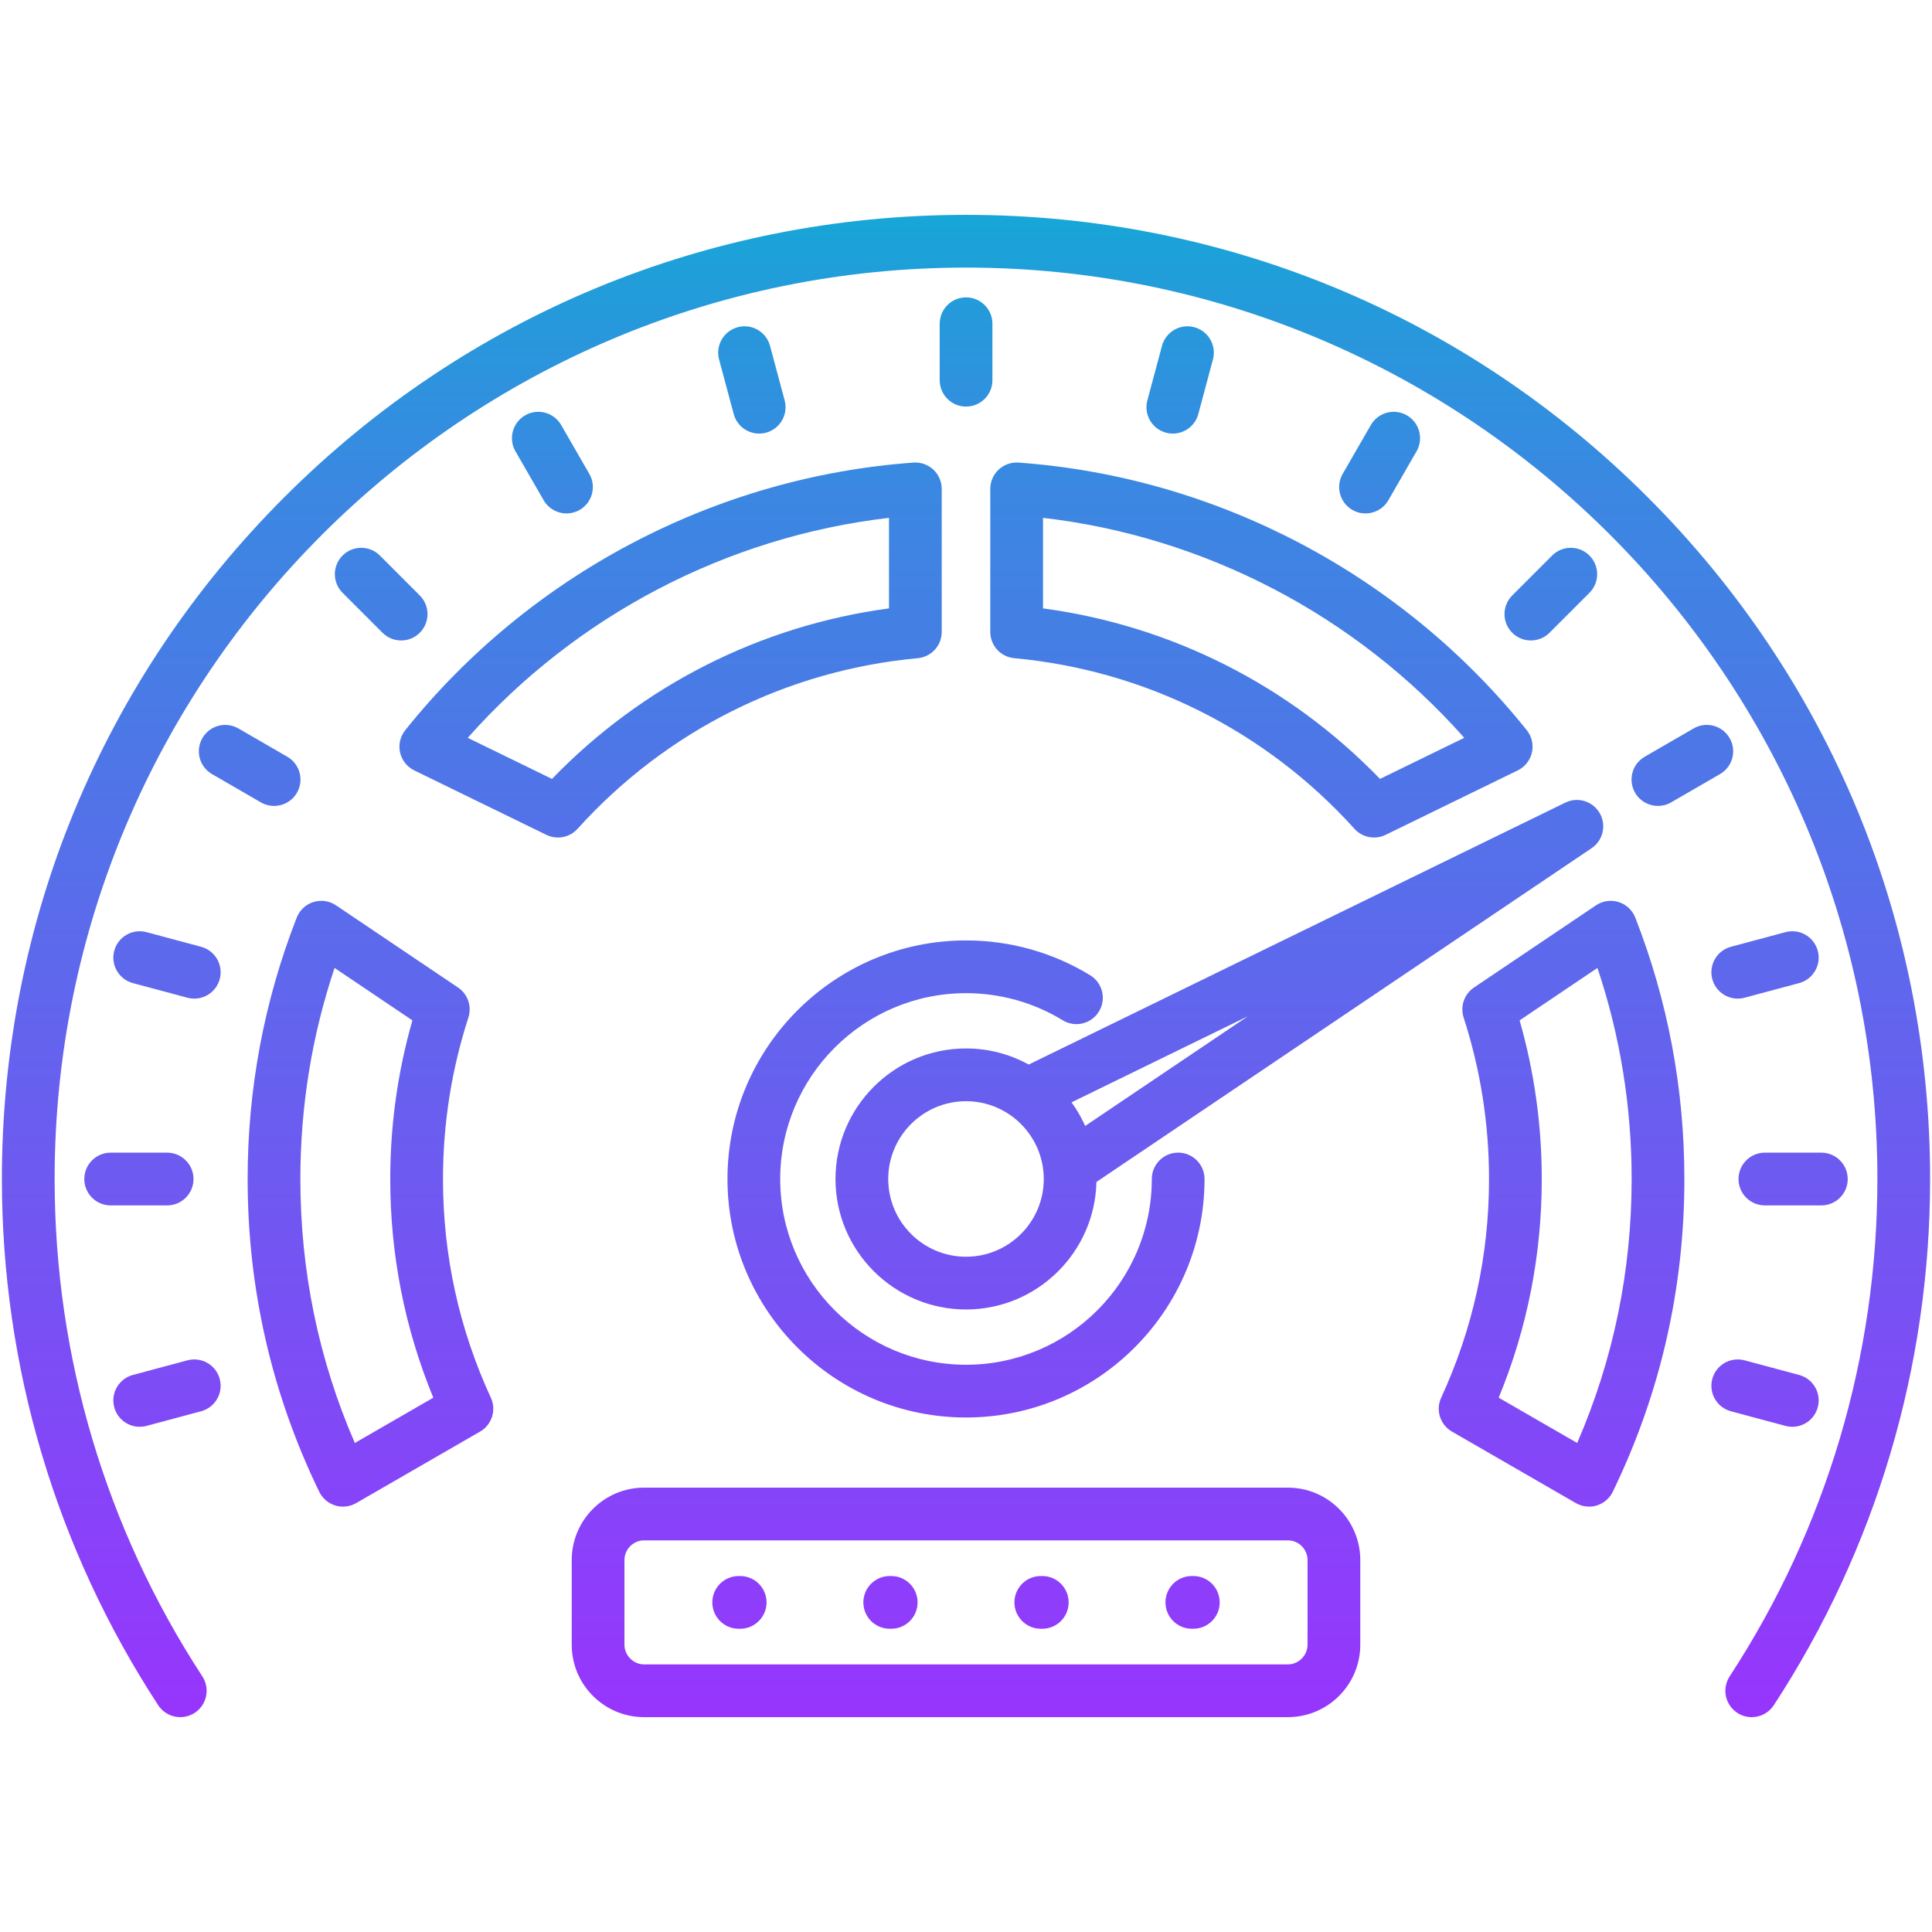 <svg id="Layer_1" enable-background="new 0 0 512 512" viewBox="0 0 512 512" xmlns="http://www.w3.org/2000/svg" xmlns:xlink="http://www.w3.org/1999/xlink"><linearGradient id="SVGID_1_" gradientUnits="userSpaceOnUse" x1="256" x2="256" y1="56.938" y2="455.062"><stop offset="0" stop-color="#17a6d7"/><stop offset=".062" stop-color="#259adb"/><stop offset=".186" stop-color="#3b87e2"/><stop offset=".265" stop-color="#4380e4"/><stop offset="1" stop-color="#9735fd"/></linearGradient><path d="m511.5 312.453c0 49.734-14.323 97.953-41.422 139.443-1.34 2.052-3.576 3.167-5.856 3.167-1.311.001-2.635-.367-3.815-1.137-3.231-2.111-4.14-6.44-2.029-9.672 25.61-39.212 39.147-84.788 39.147-131.8 0-133.185-108.342-241.539-241.511-241.539-133.185 0-241.539 108.354-241.539 241.539 0 47.012 13.537 92.588 39.147 131.8 2.111 3.232 1.202 7.561-2.029 9.672-3.231 2.108-7.561 1.201-9.671-2.029-27.099-41.492-41.422-89.711-41.422-139.444 0-68.253 26.577-132.419 74.836-180.678s112.425-74.837 180.678-74.837c68.241 0 132.398 26.578 180.653 74.837 48.257 48.261 74.833 112.426 74.833 180.678zm-78.136-69.282c8.635 22.07 13.013 45.38 13.013 69.281 0 29.054-6.385 56.941-18.977 82.885-.847 1.746-2.381 3.06-4.236 3.629-.671.206-1.362.308-2.05.308-1.215 0-2.42-.317-3.493-.936l-32.844-18.954c-3.129-1.806-4.365-5.698-2.853-8.978 8.416-18.253 12.683-37.752 12.683-57.954 0-14.612-2.265-29.012-6.732-42.798-.96-2.965.158-6.207 2.743-7.949l32.335-21.784c1.76-1.185 3.962-1.505 5.986-.875 2.024.632 3.652 2.15 4.425 4.125zm-.962 69.282c0-19.195-3.044-37.971-9.06-55.942l-20.629 13.897c3.897 13.628 5.869 27.745 5.869 42.045 0 20.092-3.836 39.555-11.411 57.95l20.798 12.001c9.581-22.069 14.433-45.563 14.433-69.951zm-162.475-189.864c52.534 3.797 101.626 29.648 134.687 70.922 1.327 1.657 1.829 3.827 1.364 5.898s-1.846 3.82-3.754 4.75l-35.023 17.087c-.978.477-2.024.708-3.061.708-1.932 0-3.832-.801-5.19-2.306-23.437-25.967-55.458-42.027-90.168-45.223-3.595-.33-6.347-3.347-6.347-6.958v-37.909c0-1.94.807-3.794 2.228-5.116 1.422-1.322 3.328-1.985 5.264-1.853zm6.484 38.638c34.024 4.567 65.361 20.418 89.306 45.194l22.326-10.892c-28.767-32.443-68.708-53.313-111.632-58.295zm145.383 63.55-131.23 88.453c-.416 18.704-15.749 33.793-34.55 33.793-19.078 0-34.598-15.508-34.598-34.571 0-19.078 15.521-34.599 34.598-34.599 6.016 0 11.677 1.549 16.609 4.265l142.2-69.415c3.298-1.612 7.28-.393 9.117 2.785 1.836 3.18.898 7.238-2.146 9.289zm-145.185 87.676c0-11.372-9.239-20.623-20.595-20.623-11.372 0-20.623 9.251-20.623 20.623 0 11.356 9.252 20.595 20.623 20.595 11.356-.001 20.595-9.239 20.595-20.595zm54.111-43.143-46.751 22.822c1.413 1.942 2.627 4.036 3.617 6.252zm29.768 144.138v22.434c0 10.576-8.604 19.18-19.18 19.18h-170.616c-10.576 0-19.18-8.605-19.18-19.18v-22.434c0-10.592 8.604-19.21 19.18-19.21h170.616c10.576 0 19.18 8.618 19.18 19.21zm-13.975 0c0-2.886-2.335-5.234-5.205-5.234h-170.616c-2.87 0-5.205 2.348-5.205 5.234v22.434c0 2.822 2.384 5.204 5.205 5.204h170.616c2.822 0 5.205-2.383 5.205-5.204zm-90.499-150.248c9.07 0 17.925 2.482 25.607 7.178 3.293 2.013 7.594.976 9.606-2.318 2.013-3.292.976-7.593-2.317-9.606-9.878-6.039-21.253-9.231-32.896-9.231-34.864 0-63.228 28.364-63.228 63.228 0 34.848 28.364 63.2 63.228 63.2 34.848 0 63.199-28.352 63.199-63.2 0-3.859-3.129-6.988-6.987-6.988s-6.987 3.129-6.987 6.988c0 27.142-22.082 49.224-49.224 49.224-27.158 0-49.253-22.082-49.253-49.224-.001-27.156 22.094-49.251 49.252-49.251zm-59.861 154.462h-.396c-3.859 0-6.987 3.129-6.987 6.988s3.129 6.988 6.987 6.988h.396c3.859 0 6.988-3.129 6.988-6.988s-3.129-6.988-6.988-6.988zm40.03 0h-.396c-3.859 0-6.988 3.129-6.988 6.988s3.129 6.988 6.988 6.988h.396c3.859 0 6.988-3.129 6.988-6.988s-3.129-6.988-6.988-6.988zm40.03 0h-.396c-3.859 0-6.987 3.129-6.987 6.988s3.129 6.988 6.987 6.988h.396c3.859 0 6.987-3.129 6.987-6.988s-3.128-6.988-6.987-6.988zm40.03 0h-.396c-3.859 0-6.987 3.129-6.987 6.988s3.129 6.988 6.987 6.988h.396c3.859 0 6.987-3.129 6.987-6.988s-3.128-6.988-6.987-6.988zm-60.229-338.856c-3.859 0-6.987 3.129-6.987 6.988v14.965c0 3.859 3.129 6.988 6.987 6.988s6.987-3.129 6.987-6.988v-14.965c.001-3.859-3.128-6.988-6.987-6.988zm54.802 36.1c3.085 0 5.908-2.058 6.745-5.179l3.876-14.456c.999-3.728-1.212-7.56-4.94-8.559-3.727-1-7.559 1.212-8.559 4.939l-3.876 14.457c-.999 3.727 1.212 7.559 4.94 8.558.607.163 1.215.24 1.814.24zm51.052 21.161c2.417 0 4.767-1.255 6.06-3.5l7.468-12.957c1.927-3.343.779-7.616-2.564-9.543-3.342-1.926-7.616-.779-9.543 2.565l-7.468 12.957c-1.927 3.343-.779 7.616 2.564 9.543 1.1.634 2.299.935 3.483.935zm49.467 11.153-10.58 10.58c-2.729 2.729-2.729 7.154 0 9.883 1.364 1.364 3.152 2.047 4.941 2.047 1.788 0 3.576-.682 4.941-2.047l10.58-10.58c2.729-2.729 2.729-7.154 0-9.883s-7.153-2.729-9.882 0zm37.483 45.827-12.957 7.497c-3.341 1.933-4.482 6.207-2.549 9.548 1.295 2.239 3.642 3.489 6.054 3.489 1.188 0 2.391-.303 3.493-.941l12.957-7.497c3.341-1.933 4.482-6.207 2.549-9.548s-6.207-4.482-9.547-2.548zm-399.149 167.454-14.456 3.876c-3.728.999-5.939 4.831-4.94 8.559.837 3.121 3.66 5.179 6.745 5.179.599 0 1.208-.077 1.814-.24l14.457-3.876c3.727-.999 5.939-4.831 4.939-8.559-1-3.726-4.834-5.942-8.559-4.939zm423.499-113.47-14.456 3.875c-3.727.999-5.939 4.831-4.94 8.558.837 3.122 3.66 5.18 6.745 5.18.599 0 1.208-.077 1.814-.24l14.456-3.875c3.727-.999 5.939-4.831 4.94-8.558-.999-3.728-4.831-5.942-8.559-4.94zm-12.448 65.422c0 3.859 3.129 6.988 6.988 6.988h14.966c3.859 0 6.988-3.129 6.988-6.988s-3.129-6.988-6.988-6.988h-14.966c-3.86 0-6.988 3.128-6.988 6.988zm-409.44 0c0-3.859-3.129-6.988-6.987-6.988h-14.966c-3.859 0-6.987 3.129-6.987 6.988s3.129 6.988 6.987 6.988h14.965c3.859 0 6.988-3.129 6.988-6.988zm2.008-61.547-14.456-3.875c-3.728-.999-7.559 1.212-8.559 4.94-.999 3.727 1.212 7.559 4.94 8.558l14.456 3.875c.606.163 1.215.24 1.814.24 3.085 0 5.908-2.058 6.745-5.18.999-3.727-1.213-7.559-4.94-8.558zm419.88 126.97c.607.163 1.215.24 1.814.24 3.085 0 5.908-2.058 6.745-5.179.999-3.728-1.212-7.56-4.939-8.559l-14.456-3.876c-3.73-1.003-7.56 1.211-8.559 4.939s1.212 7.56 4.939 8.559zm-416.985-172.732 12.957 7.497c1.102.637 2.305.941 3.493.941 2.412 0 4.76-1.251 6.054-3.489 1.933-3.341.792-7.616-2.549-9.548l-12.957-7.497c-3.339-1.933-7.615-.791-9.547 2.549-1.933 3.339-.792 7.614 2.549 9.547zm45.18-37.461c1.364 1.364 3.152 2.047 4.941 2.047s3.576-.682 4.941-2.047c2.729-2.729 2.729-7.154 0-9.883l-10.58-10.58c-2.729-2.729-7.153-2.729-9.882 0s-2.729 7.154 0 9.883zm48.768-31.616c1.184 0 2.384-.301 3.483-.935 3.343-1.928 4.492-6.2 2.564-9.543l-7.468-12.957c-1.926-3.344-6.199-4.49-9.543-2.565-3.343 1.928-4.492 6.201-2.564 9.543l7.468 12.957c1.293 2.245 3.644 3.5 6.06 3.5zm51.053-21.161c.599 0 1.208-.077 1.814-.24 3.727-.999 5.939-4.831 4.94-8.558l-3.876-14.457c-.999-3.727-4.833-5.939-8.559-4.939-3.727.999-5.939 4.831-4.94 8.559l3.876 14.456c.837 3.121 3.66 5.179 6.745 5.179zm-71.108 255.501c1.512 3.281.275 7.172-2.853 8.978l-32.845 18.954c-1.073.619-2.279.936-3.493.936-.688 0-1.379-.102-2.05-.308-1.855-.569-3.389-1.884-4.236-3.629-12.592-25.943-18.976-53.831-18.976-82.885 0-23.902 4.378-47.211 13.012-69.281.773-1.976 2.401-3.493 4.426-4.125 2.026-.632 4.226-.31 5.986.875l32.336 21.784c2.585 1.742 3.704 4.984 2.743 7.949-4.467 13.787-6.733 28.187-6.733 42.798 0 20.203 4.268 39.701 12.683 57.954zm-15.246-.005c-7.576-18.395-11.411-37.857-11.411-57.95 0-14.299 1.973-28.416 5.87-42.045l-20.63-13.897c-6.016 17.97-9.06 36.746-9.06 55.942 0 24.39 4.852 47.884 14.434 69.951zm38.219-150.754c-1.358 1.504-3.258 2.306-5.19 2.306-1.037 0-2.084-.231-3.061-.708l-35.023-17.087c-1.908-.931-3.289-2.679-3.754-4.75s.037-4.242 1.364-5.898c33.061-41.275 82.153-67.125 134.687-70.922 1.938-.132 3.843.531 5.263 1.854 1.421 1.322 2.228 3.175 2.228 5.116v37.909c0 3.611-2.751 6.627-6.347 6.958-34.708 3.195-66.73 19.255-90.167 45.222zm82.54-58.421v-23.993c-42.924 4.981-82.865 25.852-111.632 58.295l22.326 10.892c23.945-24.776 55.282-40.627 89.306-45.194z" fill="url(#SVGID_1_)"/></svg>